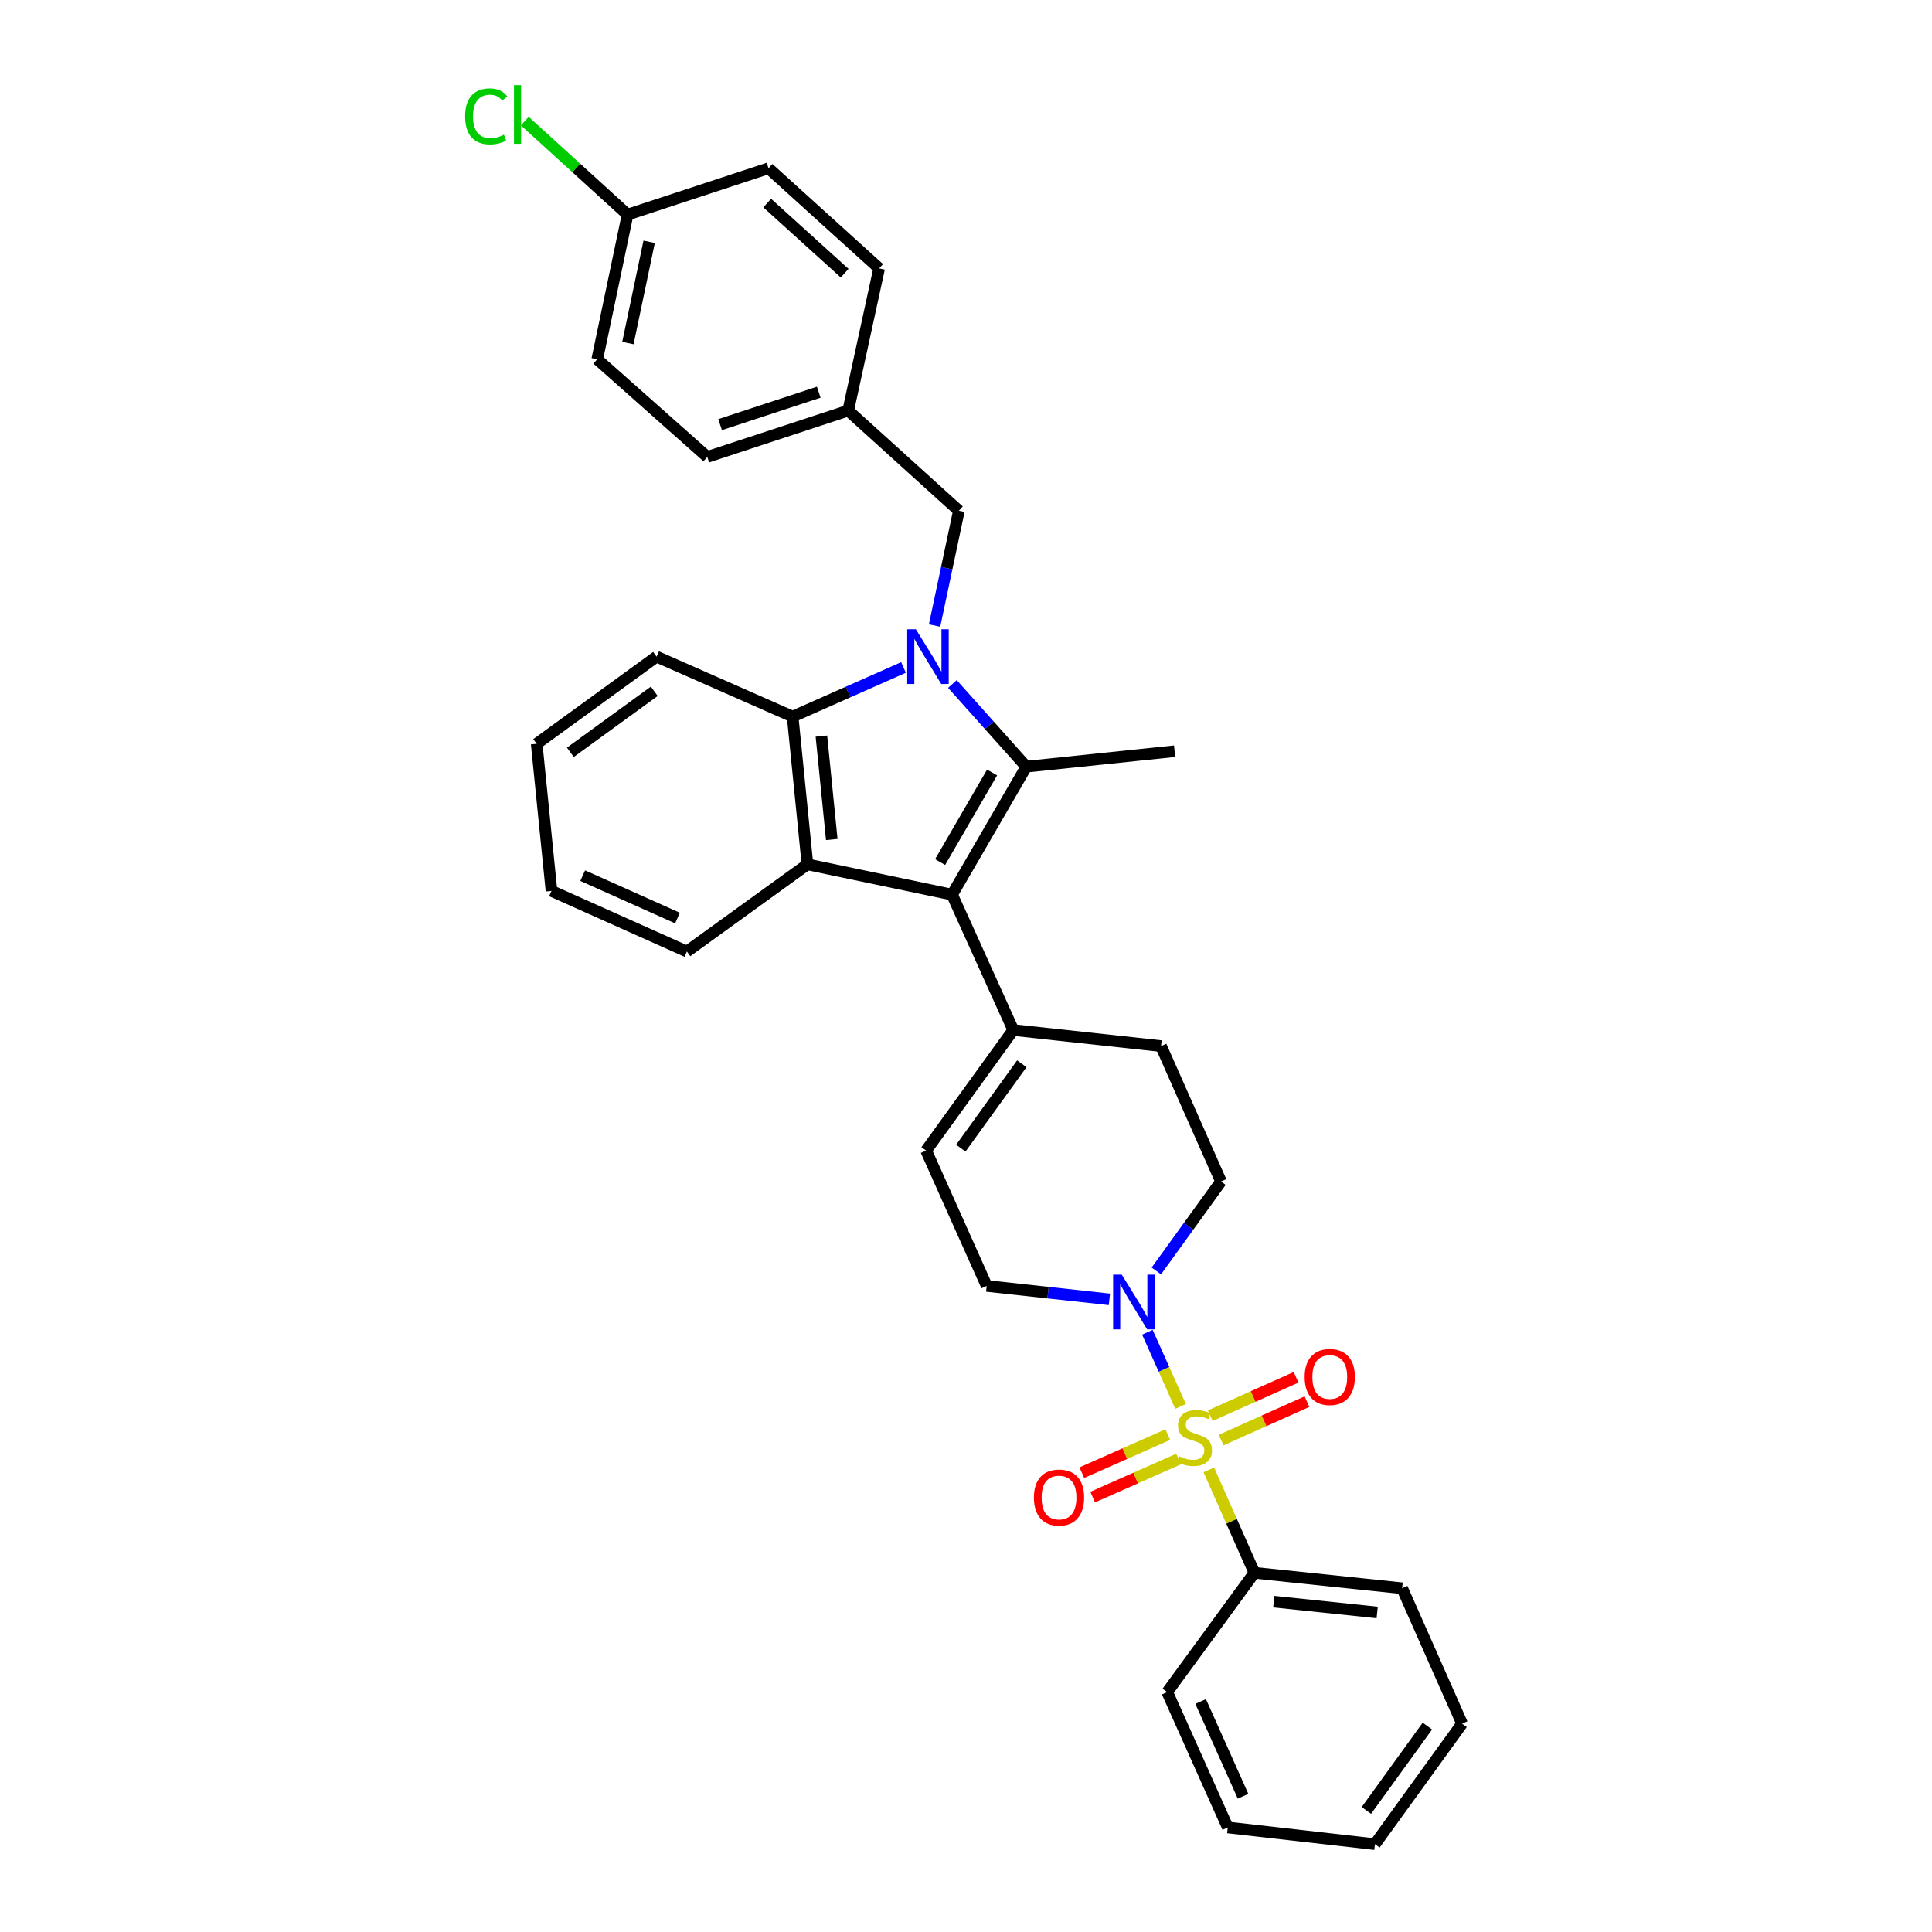 <?xml version='1.0' encoding='iso-8859-1'?>
<svg version='1.1' baseProfile='full'
              xmlns='http://www.w3.org/2000/svg'
                      xmlns:rdkit='http://www.rdkit.org/xml'
                      xmlns:xlink='http://www.w3.org/1999/xlink'
                  xml:space='preserve'
width='1000px' height='1000px' viewBox='0 0 1000 1000'>
<!-- END OF HEADER -->
<rect style='opacity:1.0;fill:#FFFFFF;stroke:none' width='1000' height='1000' x='0' y='0'> </rect>
<path class='bond-1' d='M 492.965,354.027 L 512.088,375.431' style='fill:none;fill-rule:evenodd;stroke:#0000FF;stroke-width:6px;stroke-linecap:butt;stroke-linejoin:miter;stroke-opacity:1' />
<path class='bond-1' d='M 512.088,375.431 L 531.211,396.834' style='fill:none;fill-rule:evenodd;stroke:#000000;stroke-width:6px;stroke-linecap:butt;stroke-linejoin:miter;stroke-opacity:1' />
<path class='bond-4' d='M 467.66,345.476 L 438.962,358.194' style='fill:none;fill-rule:evenodd;stroke:#0000FF;stroke-width:6px;stroke-linecap:butt;stroke-linejoin:miter;stroke-opacity:1' />
<path class='bond-4' d='M 438.962,358.194 L 410.265,370.911' style='fill:none;fill-rule:evenodd;stroke:#000000;stroke-width:6px;stroke-linecap:butt;stroke-linejoin:miter;stroke-opacity:1' />
<path class='bond-8' d='M 483.726,323.779 L 490.025,294.07' style='fill:none;fill-rule:evenodd;stroke:#0000FF;stroke-width:6px;stroke-linecap:butt;stroke-linejoin:miter;stroke-opacity:1' />
<path class='bond-8' d='M 490.025,294.07 L 496.324,264.361' style='fill:none;fill-rule:evenodd;stroke:#000000;stroke-width:6px;stroke-linecap:butt;stroke-linejoin:miter;stroke-opacity:1' />
<path class='bond-0' d='M 611.061,727.956 L 602.473,708.762' style='fill:none;fill-rule:evenodd;stroke:#CCCC00;stroke-width:6px;stroke-linecap:butt;stroke-linejoin:miter;stroke-opacity:1' />
<path class='bond-0' d='M 602.473,708.762 L 593.885,689.568' style='fill:none;fill-rule:evenodd;stroke:#0000FF;stroke-width:6px;stroke-linecap:butt;stroke-linejoin:miter;stroke-opacity:1' />
<path class='bond-9' d='M 632.057,745.377 L 654.274,735.434' style='fill:none;fill-rule:evenodd;stroke:#CCCC00;stroke-width:6px;stroke-linecap:butt;stroke-linejoin:miter;stroke-opacity:1' />
<path class='bond-9' d='M 654.274,735.434 L 676.491,725.491' style='fill:none;fill-rule:evenodd;stroke:#FF0000;stroke-width:6px;stroke-linecap:butt;stroke-linejoin:miter;stroke-opacity:1' />
<path class='bond-9' d='M 626.414,732.768 L 648.631,722.825' style='fill:none;fill-rule:evenodd;stroke:#CCCC00;stroke-width:6px;stroke-linecap:butt;stroke-linejoin:miter;stroke-opacity:1' />
<path class='bond-9' d='M 648.631,722.825 L 670.849,712.883' style='fill:none;fill-rule:evenodd;stroke:#FF0000;stroke-width:6px;stroke-linecap:butt;stroke-linejoin:miter;stroke-opacity:1' />
<path class='bond-10' d='M 604.444,742.55 L 582.205,752.399' style='fill:none;fill-rule:evenodd;stroke:#CCCC00;stroke-width:6px;stroke-linecap:butt;stroke-linejoin:miter;stroke-opacity:1' />
<path class='bond-10' d='M 582.205,752.399 L 559.967,762.248' style='fill:none;fill-rule:evenodd;stroke:#FF0000;stroke-width:6px;stroke-linecap:butt;stroke-linejoin:miter;stroke-opacity:1' />
<path class='bond-10' d='M 610.037,755.18 L 587.799,765.029' style='fill:none;fill-rule:evenodd;stroke:#CCCC00;stroke-width:6px;stroke-linecap:butt;stroke-linejoin:miter;stroke-opacity:1' />
<path class='bond-10' d='M 587.799,765.029 L 565.561,774.879' style='fill:none;fill-rule:evenodd;stroke:#FF0000;stroke-width:6px;stroke-linecap:butt;stroke-linejoin:miter;stroke-opacity:1' />
<path class='bond-11' d='M 625.676,760.791 L 637.474,787.429' style='fill:none;fill-rule:evenodd;stroke:#CCCC00;stroke-width:6px;stroke-linecap:butt;stroke-linejoin:miter;stroke-opacity:1' />
<path class='bond-11' d='M 637.474,787.429 L 649.272,814.068' style='fill:none;fill-rule:evenodd;stroke:#000000;stroke-width:6px;stroke-linecap:butt;stroke-linejoin:miter;stroke-opacity:1' />
<path class='bond-2' d='M 531.211,396.834 L 492.793,463.071' style='fill:none;fill-rule:evenodd;stroke:#000000;stroke-width:6px;stroke-linecap:butt;stroke-linejoin:miter;stroke-opacity:1' />
<path class='bond-2' d='M 513.499,399.839 L 486.607,446.205' style='fill:none;fill-rule:evenodd;stroke:#000000;stroke-width:6px;stroke-linecap:butt;stroke-linejoin:miter;stroke-opacity:1' />
<path class='bond-16' d='M 531.211,396.834 L 607.976,388.83' style='fill:none;fill-rule:evenodd;stroke:#000000;stroke-width:6px;stroke-linecap:butt;stroke-linejoin:miter;stroke-opacity:1' />
<path class='bond-6' d='M 492.793,463.071 L 524.465,533.144' style='fill:none;fill-rule:evenodd;stroke:#000000;stroke-width:6px;stroke-linecap:butt;stroke-linejoin:miter;stroke-opacity:1' />
<path class='bond-32' d='M 492.793,463.071 L 417.931,447.392' style='fill:none;fill-rule:evenodd;stroke:#000000;stroke-width:6px;stroke-linecap:butt;stroke-linejoin:miter;stroke-opacity:1' />
<path class='bond-3' d='M 417.931,447.392 L 410.265,370.911' style='fill:none;fill-rule:evenodd;stroke:#000000;stroke-width:6px;stroke-linecap:butt;stroke-linejoin:miter;stroke-opacity:1' />
<path class='bond-3' d='M 430.526,434.542 L 425.159,381.005' style='fill:none;fill-rule:evenodd;stroke:#000000;stroke-width:6px;stroke-linecap:butt;stroke-linejoin:miter;stroke-opacity:1' />
<path class='bond-18' d='M 417.931,447.392 L 355.539,492.502' style='fill:none;fill-rule:evenodd;stroke:#000000;stroke-width:6px;stroke-linecap:butt;stroke-linejoin:miter;stroke-opacity:1' />
<path class='bond-20' d='M 410.265,370.911 L 339.846,339.868' style='fill:none;fill-rule:evenodd;stroke:#000000;stroke-width:6px;stroke-linecap:butt;stroke-linejoin:miter;stroke-opacity:1' />
<path class='bond-5' d='M 598.513,657.844 L 615.247,634.69' style='fill:none;fill-rule:evenodd;stroke:#0000FF;stroke-width:6px;stroke-linecap:butt;stroke-linejoin:miter;stroke-opacity:1' />
<path class='bond-5' d='M 615.247,634.69 L 631.981,611.537' style='fill:none;fill-rule:evenodd;stroke:#000000;stroke-width:6px;stroke-linecap:butt;stroke-linejoin:miter;stroke-opacity:1' />
<path class='bond-35' d='M 574.232,672.545 L 542.472,669.074' style='fill:none;fill-rule:evenodd;stroke:#0000FF;stroke-width:6px;stroke-linecap:butt;stroke-linejoin:miter;stroke-opacity:1' />
<path class='bond-35' d='M 542.472,669.074 L 510.713,665.602' style='fill:none;fill-rule:evenodd;stroke:#000000;stroke-width:6px;stroke-linecap:butt;stroke-linejoin:miter;stroke-opacity:1' />
<path class='bond-7' d='M 524.465,533.144 L 479.356,595.528' style='fill:none;fill-rule:evenodd;stroke:#000000;stroke-width:6px;stroke-linecap:butt;stroke-linejoin:miter;stroke-opacity:1' />
<path class='bond-7' d='M 528.893,550.596 L 497.316,594.265' style='fill:none;fill-rule:evenodd;stroke:#000000;stroke-width:6px;stroke-linecap:butt;stroke-linejoin:miter;stroke-opacity:1' />
<path class='bond-14' d='M 524.465,533.144 L 600.954,541.448' style='fill:none;fill-rule:evenodd;stroke:#000000;stroke-width:6px;stroke-linecap:butt;stroke-linejoin:miter;stroke-opacity:1' />
<path class='bond-12' d='M 479.356,595.528 L 510.713,665.602' style='fill:none;fill-rule:evenodd;stroke:#000000;stroke-width:6px;stroke-linecap:butt;stroke-linejoin:miter;stroke-opacity:1' />
<path class='bond-15' d='M 496.324,264.361 L 439.035,212.529' style='fill:none;fill-rule:evenodd;stroke:#000000;stroke-width:6px;stroke-linecap:butt;stroke-linejoin:miter;stroke-opacity:1' />
<path class='bond-25' d='M 649.272,814.068 L 725.738,822.065' style='fill:none;fill-rule:evenodd;stroke:#000000;stroke-width:6px;stroke-linecap:butt;stroke-linejoin:miter;stroke-opacity:1' />
<path class='bond-25' d='M 659.305,829.006 L 712.831,834.604' style='fill:none;fill-rule:evenodd;stroke:#000000;stroke-width:6px;stroke-linecap:butt;stroke-linejoin:miter;stroke-opacity:1' />
<path class='bond-26' d='M 649.272,814.068 L 604.147,875.823' style='fill:none;fill-rule:evenodd;stroke:#000000;stroke-width:6px;stroke-linecap:butt;stroke-linejoin:miter;stroke-opacity:1' />
<path class='bond-13' d='M 631.981,611.537 L 600.954,541.448' style='fill:none;fill-rule:evenodd;stroke:#000000;stroke-width:6px;stroke-linecap:butt;stroke-linejoin:miter;stroke-opacity:1' />
<path class='bond-21' d='M 439.035,212.529 L 455.044,138.918' style='fill:none;fill-rule:evenodd;stroke:#000000;stroke-width:6px;stroke-linecap:butt;stroke-linejoin:miter;stroke-opacity:1' />
<path class='bond-22' d='M 439.035,212.529 L 366.099,236.519' style='fill:none;fill-rule:evenodd;stroke:#000000;stroke-width:6px;stroke-linecap:butt;stroke-linejoin:miter;stroke-opacity:1' />
<path class='bond-22' d='M 423.779,203.006 L 372.724,219.799' style='fill:none;fill-rule:evenodd;stroke:#000000;stroke-width:6px;stroke-linecap:butt;stroke-linejoin:miter;stroke-opacity:1' />
<path class='bond-17' d='M 324.835,111.083 L 309.133,185.969' style='fill:none;fill-rule:evenodd;stroke:#000000;stroke-width:6px;stroke-linecap:butt;stroke-linejoin:miter;stroke-opacity:1' />
<path class='bond-17' d='M 335.999,125.151 L 325.008,177.571' style='fill:none;fill-rule:evenodd;stroke:#000000;stroke-width:6px;stroke-linecap:butt;stroke-linejoin:miter;stroke-opacity:1' />
<path class='bond-19' d='M 324.835,111.083 L 298.234,86.88' style='fill:none;fill-rule:evenodd;stroke:#000000;stroke-width:6px;stroke-linecap:butt;stroke-linejoin:miter;stroke-opacity:1' />
<path class='bond-19' d='M 298.234,86.88 L 271.634,62.678' style='fill:none;fill-rule:evenodd;stroke:#00CC00;stroke-width:6px;stroke-linecap:butt;stroke-linejoin:miter;stroke-opacity:1' />
<path class='bond-33' d='M 324.835,111.083 L 397.786,87.094' style='fill:none;fill-rule:evenodd;stroke:#000000;stroke-width:6px;stroke-linecap:butt;stroke-linejoin:miter;stroke-opacity:1' />
<path class='bond-34' d='M 355.539,492.502 L 285.45,461.145' style='fill:none;fill-rule:evenodd;stroke:#000000;stroke-width:6px;stroke-linecap:butt;stroke-linejoin:miter;stroke-opacity:1' />
<path class='bond-34' d='M 350.667,475.189 L 301.605,453.239' style='fill:none;fill-rule:evenodd;stroke:#000000;stroke-width:6px;stroke-linecap:butt;stroke-linejoin:miter;stroke-opacity:1' />
<path class='bond-28' d='M 339.846,339.868 L 277.776,384.985' style='fill:none;fill-rule:evenodd;stroke:#000000;stroke-width:6px;stroke-linecap:butt;stroke-linejoin:miter;stroke-opacity:1' />
<path class='bond-28' d='M 338.657,357.809 L 295.209,389.391' style='fill:none;fill-rule:evenodd;stroke:#000000;stroke-width:6px;stroke-linecap:butt;stroke-linejoin:miter;stroke-opacity:1' />
<path class='bond-24' d='M 455.044,138.918 L 397.786,87.094' style='fill:none;fill-rule:evenodd;stroke:#000000;stroke-width:6px;stroke-linecap:butt;stroke-linejoin:miter;stroke-opacity:1' />
<path class='bond-24' d='M 437.185,141.386 L 397.105,105.109' style='fill:none;fill-rule:evenodd;stroke:#000000;stroke-width:6px;stroke-linecap:butt;stroke-linejoin:miter;stroke-opacity:1' />
<path class='bond-23' d='M 366.099,236.519 L 309.133,185.969' style='fill:none;fill-rule:evenodd;stroke:#000000;stroke-width:6px;stroke-linecap:butt;stroke-linejoin:miter;stroke-opacity:1' />
<path class='bond-29' d='M 725.738,822.065 L 756.78,892.154' style='fill:none;fill-rule:evenodd;stroke:#000000;stroke-width:6px;stroke-linecap:butt;stroke-linejoin:miter;stroke-opacity:1' />
<path class='bond-30' d='M 604.147,875.823 L 635.496,945.897' style='fill:none;fill-rule:evenodd;stroke:#000000;stroke-width:6px;stroke-linecap:butt;stroke-linejoin:miter;stroke-opacity:1' />
<path class='bond-30' d='M 621.459,880.693 L 643.403,929.744' style='fill:none;fill-rule:evenodd;stroke:#000000;stroke-width:6px;stroke-linecap:butt;stroke-linejoin:miter;stroke-opacity:1' />
<path class='bond-27' d='M 285.45,461.145 L 277.776,384.985' style='fill:none;fill-rule:evenodd;stroke:#000000;stroke-width:6px;stroke-linecap:butt;stroke-linejoin:miter;stroke-opacity:1' />
<path class='bond-36' d='M 756.78,892.154 L 711.663,954.545' style='fill:none;fill-rule:evenodd;stroke:#000000;stroke-width:6px;stroke-linecap:butt;stroke-linejoin:miter;stroke-opacity:1' />
<path class='bond-36' d='M 738.819,893.418 L 707.237,937.092' style='fill:none;fill-rule:evenodd;stroke:#000000;stroke-width:6px;stroke-linecap:butt;stroke-linejoin:miter;stroke-opacity:1' />
<path class='bond-31' d='M 635.496,945.897 L 711.663,954.545' style='fill:none;fill-rule:evenodd;stroke:#000000;stroke-width:6px;stroke-linecap:butt;stroke-linejoin:miter;stroke-opacity:1' />
<path  class='atom-0' d='M 474.055 325.708
L 483.335 340.708
Q 484.255 342.188, 485.735 344.868
Q 487.215 347.548, 487.295 347.708
L 487.295 325.708
L 491.055 325.708
L 491.055 354.028
L 487.175 354.028
L 477.215 337.628
Q 476.055 335.708, 474.815 333.508
Q 473.615 331.308, 473.255 330.628
L 473.255 354.028
L 469.575 354.028
L 469.575 325.708
L 474.055 325.708
' fill='#0000FF'/>
<path  class='atom-1' d='M 610.237 753.715
Q 610.557 753.835, 611.877 754.395
Q 613.197 754.955, 614.637 755.315
Q 616.117 755.635, 617.557 755.635
Q 620.237 755.635, 621.797 754.355
Q 623.357 753.035, 623.357 750.755
Q 623.357 749.195, 622.557 748.235
Q 621.797 747.275, 620.597 746.755
Q 619.397 746.235, 617.397 745.635
Q 614.877 744.875, 613.357 744.155
Q 611.877 743.435, 610.797 741.915
Q 609.757 740.395, 609.757 737.835
Q 609.757 734.275, 612.157 732.075
Q 614.597 729.875, 619.397 729.875
Q 622.677 729.875, 626.397 731.435
L 625.477 734.515
Q 622.077 733.115, 619.517 733.115
Q 616.757 733.115, 615.237 734.275
Q 613.717 735.395, 613.757 737.355
Q 613.757 738.875, 614.517 739.795
Q 615.317 740.715, 616.437 741.235
Q 617.597 741.755, 619.517 742.355
Q 622.077 743.155, 623.597 743.955
Q 625.117 744.755, 626.197 746.395
Q 627.317 747.995, 627.317 750.755
Q 627.317 754.675, 624.677 756.795
Q 622.077 758.875, 617.717 758.875
Q 615.197 758.875, 613.277 758.315
Q 611.397 757.795, 609.157 756.875
L 610.237 753.715
' fill='#CCCC00'/>
<path  class='atom-6' d='M 580.628 659.769
L 589.908 674.769
Q 590.828 676.249, 592.308 678.929
Q 593.788 681.609, 593.868 681.769
L 593.868 659.769
L 597.628 659.769
L 597.628 688.089
L 593.748 688.089
L 583.788 671.689
Q 582.628 669.769, 581.388 667.569
Q 580.188 665.369, 579.828 664.689
L 579.828 688.089
L 576.148 688.089
L 576.148 659.769
L 580.628 659.769
' fill='#0000FF'/>
<path  class='atom-10' d='M 675.287 712.725
Q 675.287 705.925, 678.647 702.125
Q 682.007 698.325, 688.287 698.325
Q 694.567 698.325, 697.927 702.125
Q 701.287 705.925, 701.287 712.725
Q 701.287 719.605, 697.887 723.525
Q 694.487 727.405, 688.287 727.405
Q 682.047 727.405, 678.647 723.525
Q 675.287 719.645, 675.287 712.725
M 688.287 724.205
Q 692.607 724.205, 694.927 721.325
Q 697.287 718.405, 697.287 712.725
Q 697.287 707.165, 694.927 704.365
Q 692.607 701.525, 688.287 701.525
Q 683.967 701.525, 681.607 704.325
Q 679.287 707.125, 679.287 712.725
Q 679.287 718.445, 681.607 721.325
Q 683.967 724.205, 688.287 724.205
' fill='#FF0000'/>
<path  class='atom-11' d='M 535.148 775.117
Q 535.148 768.317, 538.508 764.517
Q 541.868 760.717, 548.148 760.717
Q 554.428 760.717, 557.788 764.517
Q 561.148 768.317, 561.148 775.117
Q 561.148 781.997, 557.748 785.917
Q 554.348 789.797, 548.148 789.797
Q 541.908 789.797, 538.508 785.917
Q 535.148 782.037, 535.148 775.117
M 548.148 786.597
Q 552.468 786.597, 554.788 783.717
Q 557.148 780.797, 557.148 775.117
Q 557.148 769.557, 554.788 766.757
Q 552.468 763.917, 548.148 763.917
Q 543.828 763.917, 541.468 766.717
Q 539.148 769.517, 539.148 775.117
Q 539.148 780.837, 541.468 783.717
Q 543.828 786.597, 548.148 786.597
' fill='#FF0000'/>
<path  class='atom-20' d='M 240.749 60.231
Q 240.749 53.191, 244.029 49.511
Q 247.349 45.791, 253.629 45.791
Q 259.469 45.791, 262.589 49.911
L 259.949 52.071
Q 257.669 49.071, 253.629 49.071
Q 249.349 49.071, 247.069 51.951
Q 244.829 54.791, 244.829 60.231
Q 244.829 65.831, 247.149 68.711
Q 249.509 71.591, 254.069 71.591
Q 257.189 71.591, 260.829 69.711
L 261.949 72.711
Q 260.469 73.671, 258.229 74.231
Q 255.989 74.791, 253.509 74.791
Q 247.349 74.791, 244.029 71.031
Q 240.749 67.271, 240.749 60.231
' fill='#00CC00'/>
<path  class='atom-20' d='M 266.029 44.071
L 269.709 44.071
L 269.709 74.431
L 266.029 74.431
L 266.029 44.071
' fill='#00CC00'/>
</svg>
